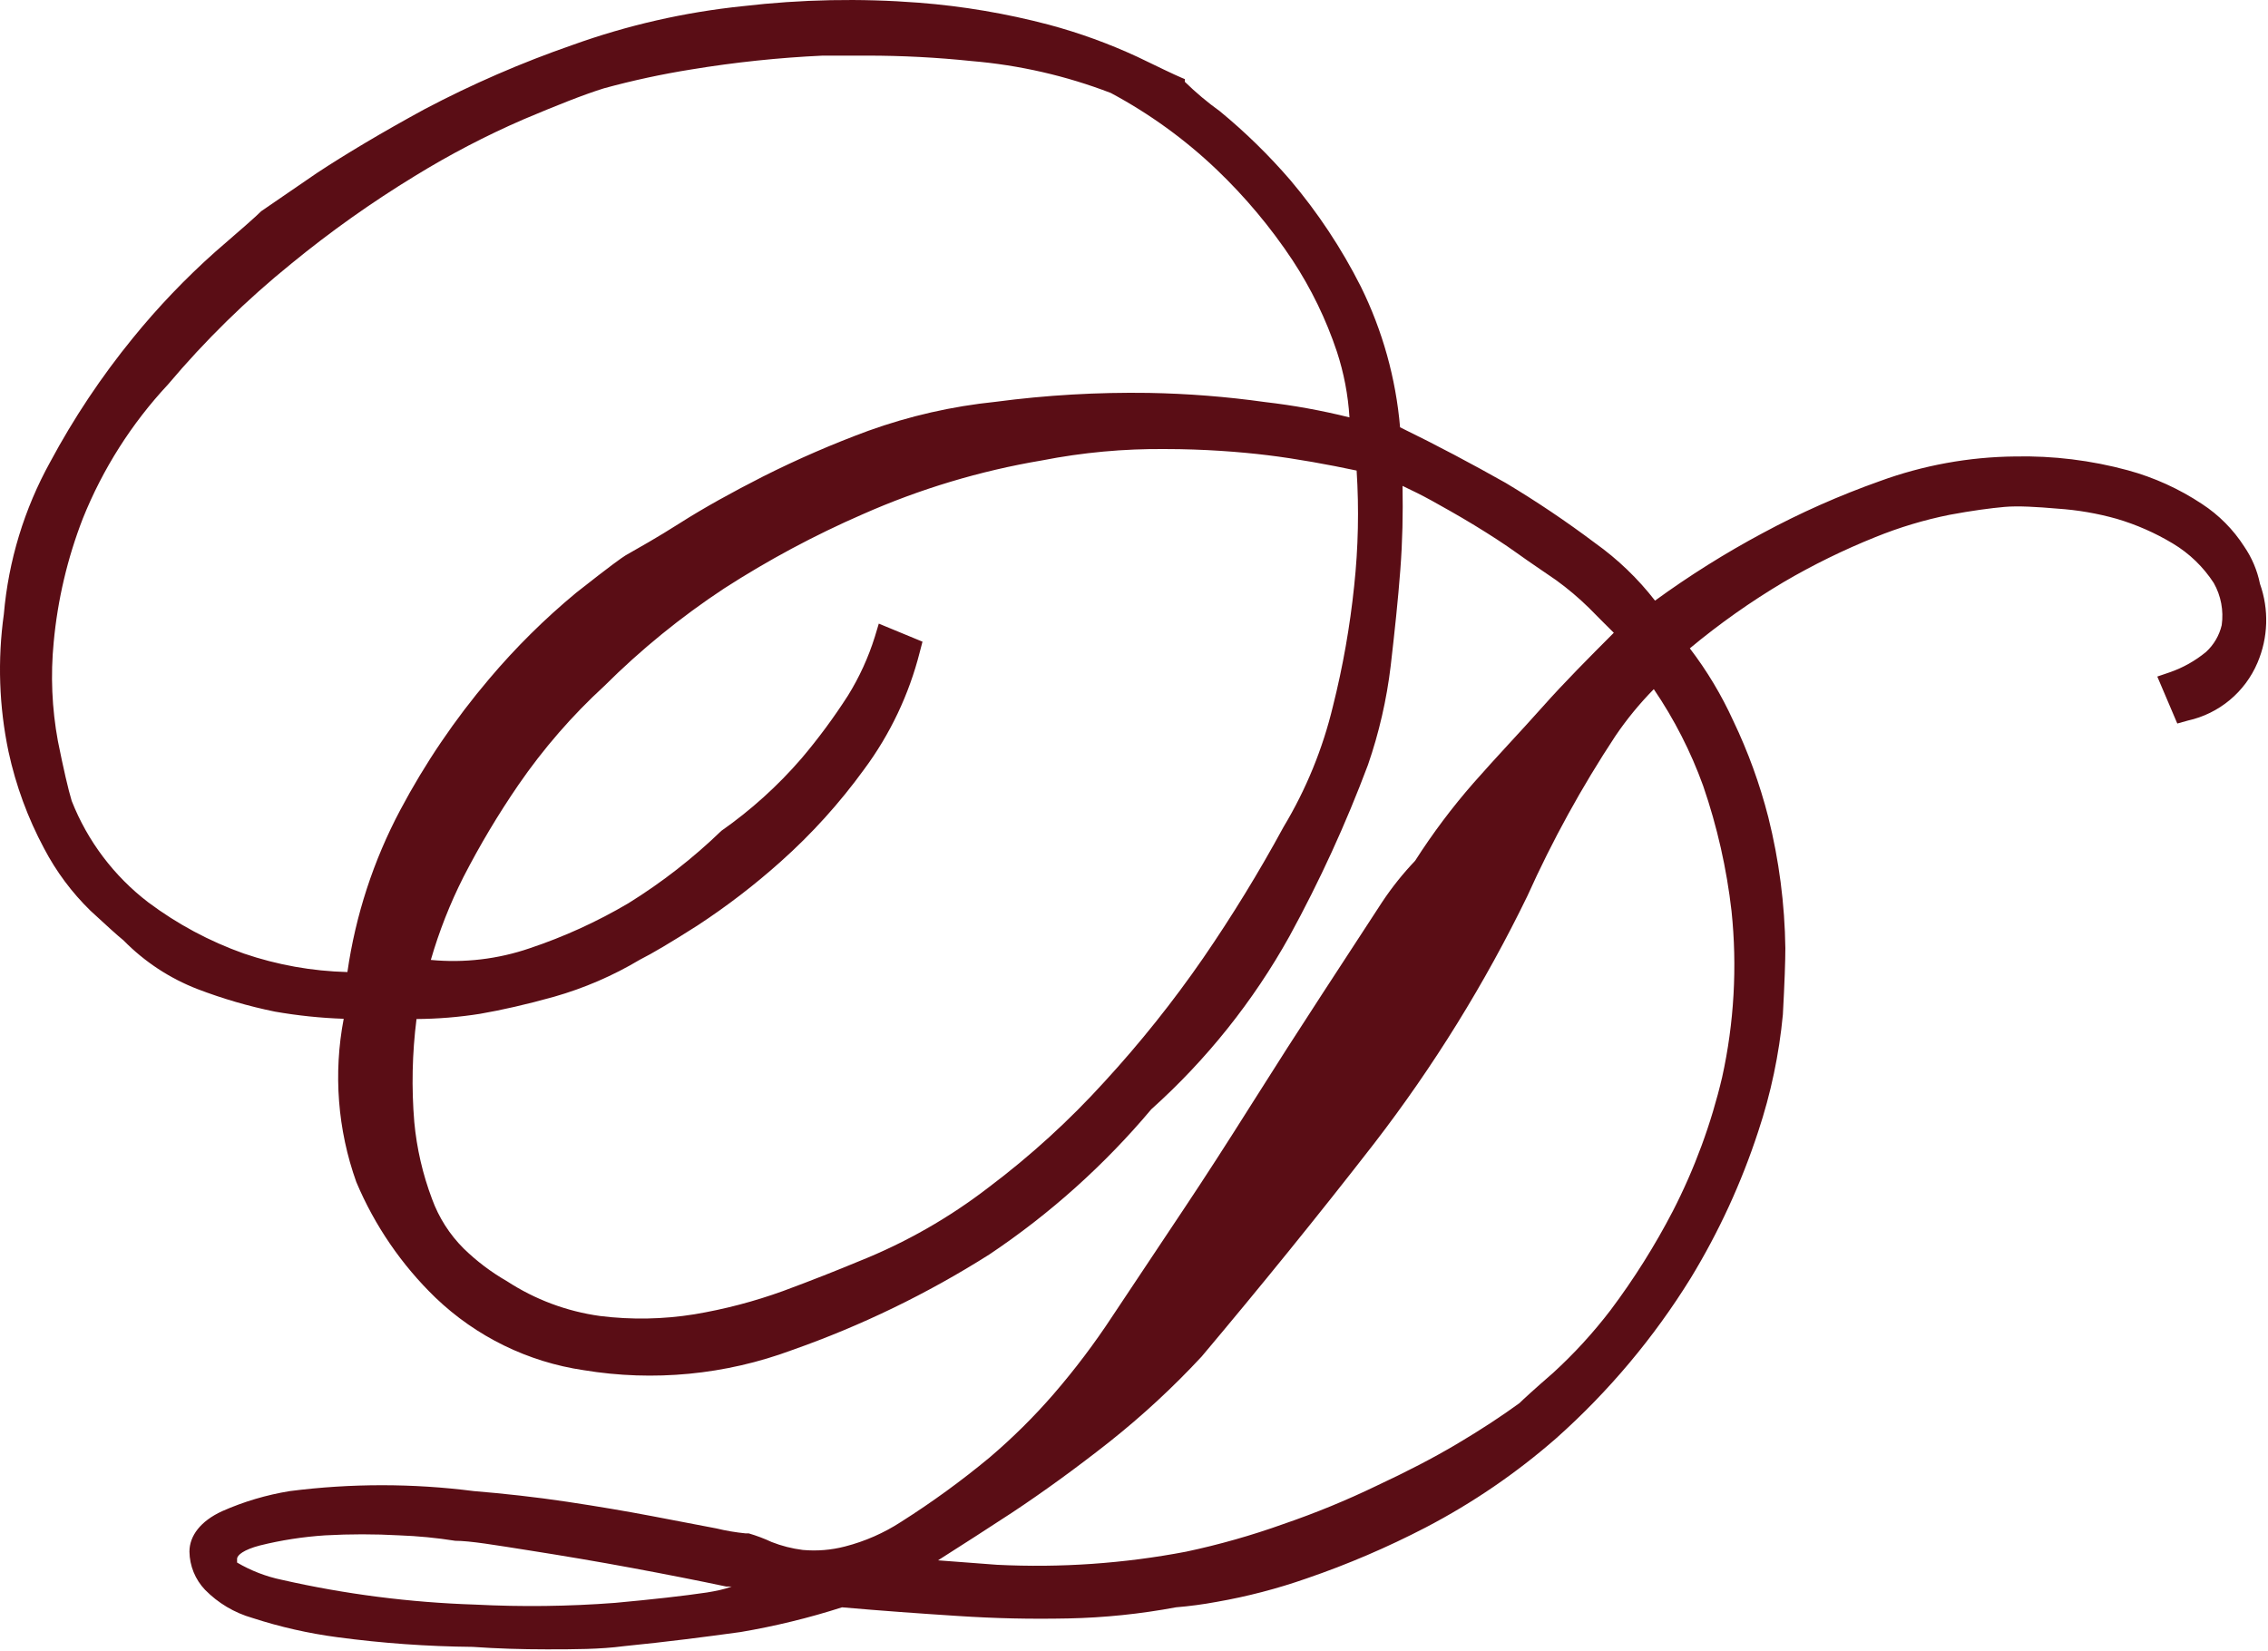 <?xml version="1.0" encoding="UTF-8"?> <svg xmlns="http://www.w3.org/2000/svg" viewBox="0 0 250 181.998" fill="none"><path d="M249.115 64.357C248.817 62.882 248.225 61.482 247.374 60.241C246.17 58.367 244.585 56.77 242.722 55.553C240.215 53.89 237.46 52.638 234.56 51.845C230.509 50.744 226.322 50.23 222.127 50.319C217.029 50.37 211.978 51.292 207.19 53.045C202.752 54.62 198.441 56.533 194.295 58.769C190.174 60.973 186.211 63.459 182.433 66.211C180.55 63.783 178.322 61.643 175.822 59.86C172.656 57.481 169.369 55.27 165.973 53.236C162.3 51.164 158.41 49.092 154.329 47.102C153.865 41.707 152.398 36.447 150.003 31.592C147.878 27.384 145.266 23.44 142.222 19.843C139.857 17.101 137.263 14.565 134.468 12.265C133.1 11.283 131.809 10.199 130.605 9.021V8.721L130.278 8.585C129.381 8.203 127.748 7.413 125.381 6.268C122.233 4.809 118.965 3.623 115.614 2.724C110.917 1.486 106.119 0.674 101.277 0.298C94.813 -0.201 88.317 -0.073 81.879 0.68C75.472 1.341 69.168 2.778 63.106 4.959C57.494 6.905 52.037 9.274 46.783 12.047C42.13 14.582 38.104 16.981 34.921 19.08L28.799 23.278C28.174 23.905 26.46 25.404 23.712 27.775C20.433 30.697 17.394 33.878 14.625 37.289C11.168 41.53 8.125 46.094 5.538 50.919C2.674 56.093 0.931 61.815 0.423 67.71C-0.281 72.754 -0.106 77.883 0.94 82.867C1.745 86.585 3.064 90.172 4.858 93.525C6.191 96.071 7.917 98.389 9.973 100.394C11.687 101.976 12.938 103.12 13.618 103.666C15.925 106.018 18.708 107.85 21.78 109.036C24.546 110.094 27.394 110.924 30.296 111.516C32.805 111.956 35.341 112.22 37.886 112.307C36.735 118.32 37.214 124.533 39.274 130.298C41.295 135.098 44.266 139.437 48.007 143.055C52.491 147.348 58.195 150.139 64.331 151.042C72.046 152.318 79.96 151.557 87.293 148.834C94.922 146.153 102.224 142.614 109.058 138.285C115.729 133.819 121.737 128.432 126.905 122.284C133.005 116.814 138.154 110.366 142.14 103.202C145.467 97.118 148.358 90.805 150.792 84.311C152.012 80.776 152.851 77.121 153.295 73.408C153.73 69.646 154.111 66.075 154.356 62.831C154.601 59.587 154.655 56.67 154.601 53.563C155.689 54.081 156.75 54.599 157.784 55.171C158.818 55.744 160.777 56.834 162.518 57.897C164.259 58.96 165.782 59.942 167.225 60.977C168.666 62.013 169.945 62.858 171.523 63.949C172.813 64.883 174.031 65.913 175.169 67.029C176.094 67.956 176.964 68.855 177.889 69.755C175.169 72.481 172.448 75.207 170.027 77.933C167.605 80.659 164.994 83.385 162.409 86.329C160.058 89.017 157.912 91.878 155.988 94.888C154.654 96.289 153.443 97.803 152.37 99.413L145.759 109.553C143.22 113.443 140.599 117.531 137.896 121.82C135.194 126.109 132.763 129.871 130.605 133.106L122.634 145.072C120.659 148.085 118.487 150.962 116.131 153.687C113.962 156.187 111.606 158.52 109.085 160.665C105.992 163.232 102.739 165.599 99.345 167.752C97.439 168.993 95.344 169.914 93.142 170.478C91.625 170.873 90.051 171.002 88.49 170.86C87.315 170.713 86.164 170.42 85.062 169.988C84.244 169.606 83.398 169.287 82.532 169.033H82.178C81.097 168.926 80.024 168.744 78.968 168.488L71.84 167.125C69.119 166.607 65.936 166.062 62.481 165.544C59.025 165.026 55.543 164.645 52.224 164.372C45.495 163.51 38.684 163.51 31.955 164.372C29.387 164.786 26.881 165.528 24.501 166.58C22.107 167.671 20.882 169.306 20.882 171.051C20.906 172.616 21.518 174.116 22.596 175.249C24.04 176.72 25.84 177.791 27.82 178.356C30.877 179.35 34.019 180.062 37.206 180.483C42.14 181.143 47.11 181.498 52.088 181.545C54.809 181.736 57.529 181.818 60.25 181.818C63.27 181.818 66.126 181.818 68.792 181.464C73.472 181 77.879 180.428 81.634 179.91C85.421 179.269 89.158 178.359 92.816 177.184C97.141 177.566 101.386 177.866 105.575 178.138C109.765 178.411 113.465 178.493 117.737 178.411C121.726 178.328 125.703 177.918 129.626 177.184C131.131 177.06 132.629 176.859 134.115 176.584C137.49 175.994 140.811 175.128 144.045 173.995C148.549 172.452 152.932 170.574 157.158 168.379C162.328 165.683 167.16 162.379 171.55 158.539C177.32 153.401 182.314 147.451 186.378 140.875C189.467 135.8 191.959 130.385 193.805 124.737C195.197 120.556 196.11 116.231 196.525 111.843C196.716 108.327 196.798 105.901 196.798 104.538C196.734 99.665 196.104 94.817 194.92 90.09C193.983 86.429 192.689 82.868 191.057 79.459C189.766 76.625 188.16 73.945 186.269 71.472C189.517 68.768 192.974 66.325 196.607 64.167C199.854 62.265 203.237 60.607 206.728 59.206C209.366 58.134 212.099 57.313 214.89 56.752C217.366 56.289 219.433 56.016 220.957 55.88C222.48 55.744 224.575 55.88 226.806 56.071C229.006 56.217 231.185 56.592 233.308 57.188C235.484 57.828 237.568 58.745 239.511 59.914C241.33 61.003 242.875 62.495 244.027 64.276C244.819 65.682 245.125 67.311 244.898 68.91C244.634 70.041 244.036 71.066 243.184 71.854C241.989 72.845 240.625 73.611 239.158 74.116L237.797 74.58L240.001 79.759L241.171 79.432C242.864 79.058 244.444 78.284 245.779 77.175C247.113 76.065 248.164 74.652 248.843 73.053C250.022 70.292 250.12 67.187 249.115 64.357ZM38.294 107.155C34.404 107.058 30.551 106.369 26.868 105.11C23.095 103.77 19.546 101.868 16.339 99.468C12.565 96.58 9.649 92.716 7.905 88.291C7.524 87.037 7.007 84.802 6.382 81.695C5.719 78.099 5.563 74.429 5.919 70.791C6.353 66.12 7.434 61.533 9.129 57.161C11.321 51.698 14.503 46.688 18.516 42.386C22.618 37.521 27.173 33.057 32.119 29.057C36.425 25.529 40.97 22.305 45.722 19.407C49.559 17.044 53.559 14.958 57.692 13.164C61.311 11.638 64.303 10.438 66.589 9.73C69.751 8.867 72.957 8.175 76.193 7.658C80.992 6.866 85.834 6.356 90.694 6.131C92.299 6.131 93.931 6.131 95.591 6.131C99.435 6.131 103.276 6.331 107.099 6.731C112.354 7.172 117.519 8.356 122.443 10.248C126.696 12.524 130.622 15.366 134.115 18.698C137.259 21.703 140.061 25.049 142.467 28.675C144.528 31.811 146.174 35.201 147.364 38.761C148.134 41.109 148.6 43.545 148.751 46.012C145.69 45.249 142.581 44.684 139.447 44.322C135.2 43.726 130.921 43.389 126.633 43.313C120.985 43.227 115.338 43.554 109.738 44.295C104.956 44.784 100.251 45.855 95.727 47.484C91.762 48.944 87.884 50.627 84.11 52.527C80.682 54.271 77.58 55.989 74.968 57.652C72.357 59.314 70.425 60.378 68.956 61.223C68.52 61.495 67.46 62.231 63.514 65.339C60.037 68.217 56.823 71.401 53.911 74.852C50.136 79.3 46.852 84.144 44.117 89.3C41.16 94.869 39.19 100.91 38.294 107.155ZM149.268 64.603C148.804 69.069 148.022 73.496 146.929 77.851C145.805 82.538 143.97 87.024 141.488 91.153C138.785 96.13 135.825 100.962 132.618 105.628C129.31 110.418 125.674 114.973 121.736 119.258C117.865 123.521 113.602 127.409 109.003 130.87C104.641 134.235 99.834 136.978 94.72 139.021C92.299 140.029 89.551 141.12 86.313 142.319C83.142 143.467 79.872 144.325 76.546 144.882C73.108 145.437 69.609 145.501 66.154 145.072C62.485 144.568 58.972 143.255 55.87 141.229C54.138 140.235 52.538 139.025 51.109 137.631C49.563 136.091 48.375 134.23 47.626 132.179C46.596 129.454 45.937 126.602 45.667 123.701C45.352 119.914 45.434 116.104 45.912 112.334C48.254 112.318 50.591 112.127 52.904 111.761C55.271 111.353 58.046 110.726 61.066 109.881C64.386 108.936 67.569 107.561 70.534 105.792C71.894 105.11 73.962 103.884 76.873 102.03C80.11 99.911 83.184 97.551 86.068 94.97C89.478 91.928 92.551 88.528 95.237 84.829C98.113 80.958 100.202 76.559 101.386 71.881L101.685 70.736L96.869 68.746L96.434 70.191C95.723 72.47 94.726 74.65 93.469 76.679C91.911 79.108 90.193 81.43 88.327 83.63C85.727 86.637 82.766 89.31 79.512 91.59C76.386 94.61 72.948 97.287 69.255 99.577C65.812 101.609 62.164 103.272 58.373 104.538C54.877 105.734 51.167 106.171 47.49 105.819C48.402 102.67 49.604 99.613 51.081 96.687C52.887 93.173 54.913 89.776 57.148 86.519C59.885 82.54 63.061 78.882 66.616 75.616C70.645 71.603 75.066 68.005 79.811 64.875C84.67 61.742 89.774 59.006 95.074 56.698C101.394 53.898 108.038 51.902 114.853 50.755C119.333 49.876 123.891 49.456 128.456 49.501C132.673 49.501 136.618 49.801 139.746 50.183C142.875 50.564 146.466 51.219 149.54 51.873C149.812 56.116 149.721 60.375 149.268 64.603ZM77.934 175.548C75.349 175.93 71.949 176.312 67.813 176.693C62.671 177.086 57.51 177.149 52.36 176.884C45.198 176.654 38.074 175.742 31.085 174.158C29.341 173.797 27.669 173.152 26.133 172.25V171.841C26.133 171.432 26.868 170.833 28.636 170.369C31.001 169.783 33.414 169.409 35.846 169.251C38.564 169.1 41.289 169.1 44.008 169.251C46.076 169.326 48.139 169.527 50.184 169.851C51.816 169.851 54.536 170.315 58.345 170.914C62.154 171.514 65.881 172.141 69.69 172.85C73.499 173.558 76.954 174.24 80.056 174.894H80.654C79.784 175.221 78.913 175.385 77.934 175.548ZM187.738 86.628C189.28 91.107 190.329 95.742 190.867 100.449C191.504 106.562 191.155 112.738 189.833 118.74C188.627 123.869 186.799 128.83 184.392 133.514C182.409 137.331 180.116 140.978 177.536 144.418C175.631 146.91 173.51 149.227 171.197 151.342C169.156 153.114 167.877 154.286 167.497 154.668C165.592 156.058 163.28 157.585 160.613 159.166C157.947 160.747 155.091 162.219 151.771 163.772C148.431 165.386 144.997 166.796 141.488 167.998C137.978 169.256 134.388 170.276 130.741 171.051C123.876 172.36 116.88 172.845 109.901 172.496L103.399 172.005C106.119 170.287 108.84 168.515 111.561 166.744C114.934 164.508 118.553 161.892 122.253 158.975C125.887 156.095 129.298 152.942 132.455 149.543C138.903 141.883 145.323 133.978 151.499 126.018C158.036 117.532 163.688 108.398 168.367 98.759C171.12 92.639 174.359 86.75 178.053 81.149C179.307 79.297 180.728 77.563 182.297 75.97C184.549 79.28 186.377 82.861 187.738 86.628Z" fill="#5A0D15"></path></svg> 